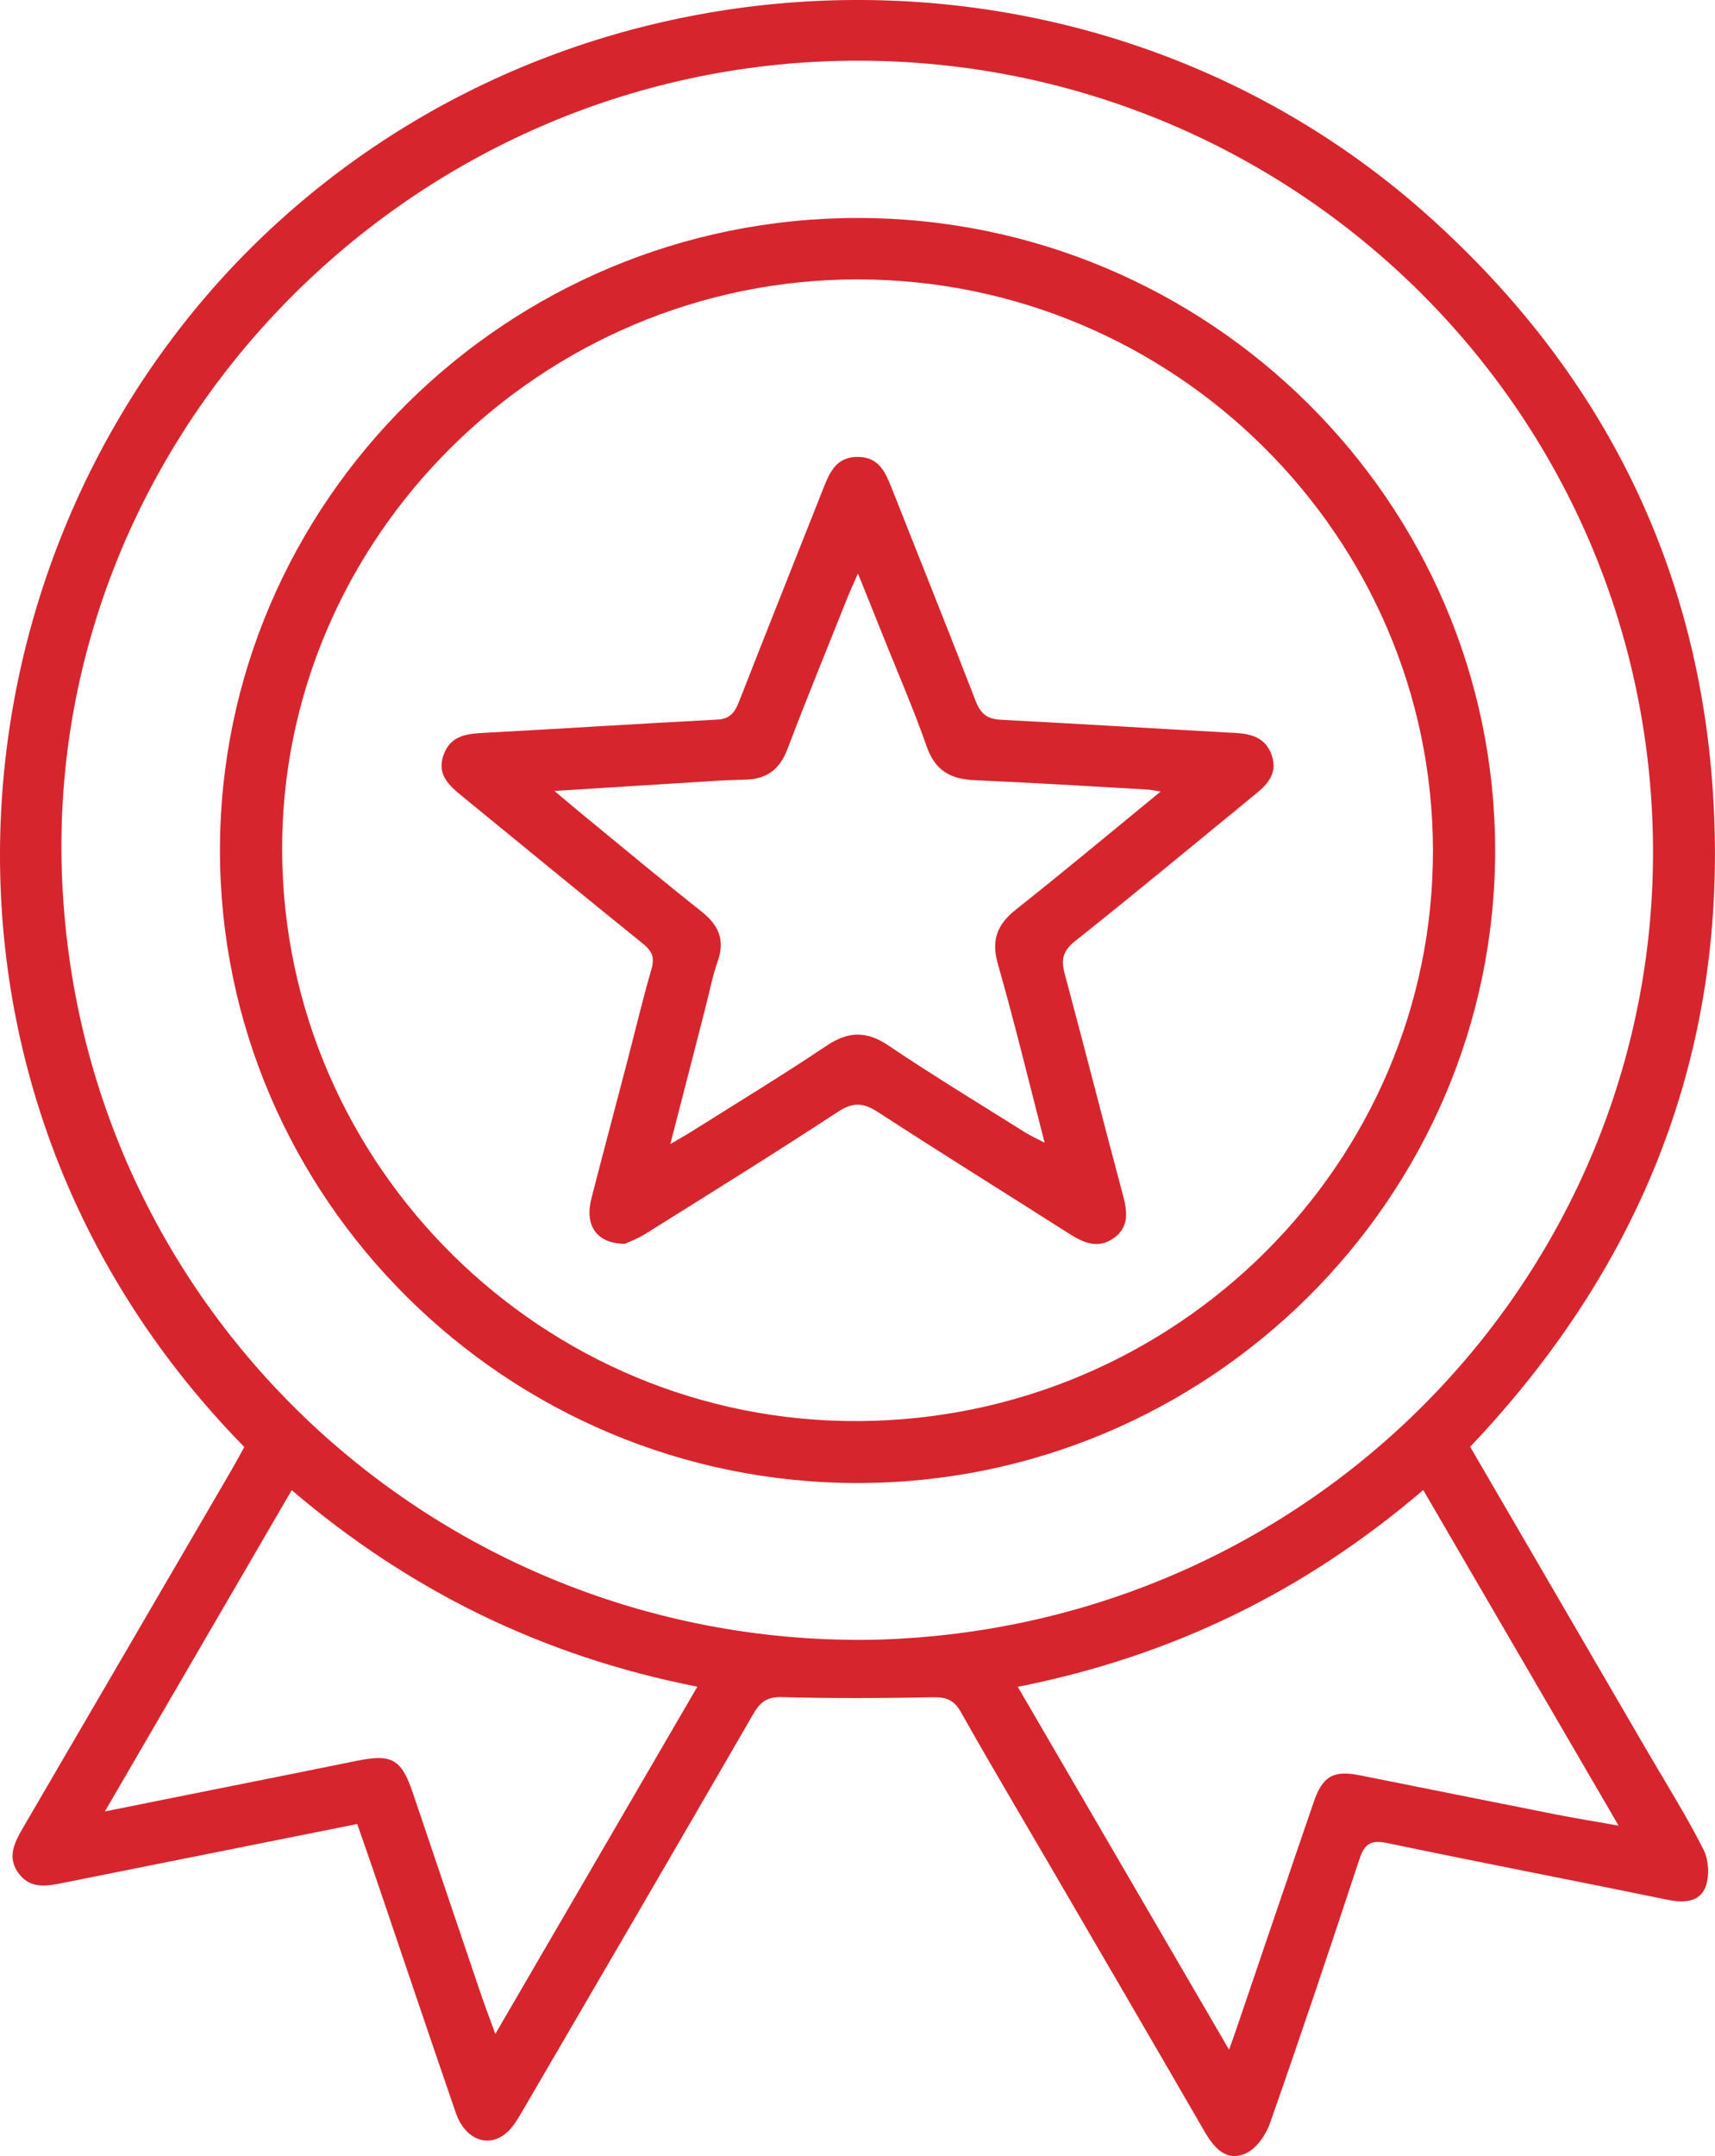 <svg width="39" height="49" viewBox="0 0 39 49" fill="none" xmlns="http://www.w3.org/2000/svg">
<path d="M8.123 41.455C5.875 41.904 3.66 42.346 1.446 42.79C1.079 42.864 0.706 42.94 0.436 42.592C0.15 42.225 0.324 41.882 0.523 41.54C2.108 38.827 3.689 36.112 5.272 33.397C5.371 33.227 5.463 33.053 5.555 32.886C-2.588 24.582 -1.307 11.977 6.329 5.043C13.648 -1.604 25.109 -1.722 32.513 4.936C36.611 8.62 38.812 13.24 38.988 18.729C39.164 24.201 37.214 28.9 33.432 32.881C34.778 35.194 36.117 37.495 37.458 39.796C37.891 40.539 38.35 41.268 38.738 42.034C38.86 42.276 38.88 42.653 38.778 42.9C38.638 43.236 38.28 43.251 37.913 43.175C35.797 42.739 33.675 42.333 31.56 41.89C31.185 41.812 31.034 41.89 30.915 42.25C30.255 44.255 29.581 46.258 28.882 48.25C28.788 48.519 28.572 48.834 28.328 48.941C27.881 49.139 27.604 48.809 27.387 48.435C26.229 46.431 25.06 44.432 23.895 42.432C23.212 41.26 22.518 40.094 21.852 38.913C21.699 38.641 21.528 38.569 21.223 38.574C20.076 38.595 18.928 38.603 17.782 38.57C17.438 38.561 17.285 38.687 17.129 38.956C15.381 41.976 13.624 44.992 11.864 48.006C11.757 48.189 11.638 48.386 11.474 48.509C11.063 48.818 10.565 48.598 10.366 48.022C9.737 46.197 9.123 44.368 8.501 42.541C8.379 42.184 8.254 41.83 8.123 41.455ZM19.921 37.266C30.09 36.984 37.908 28.632 37.581 18.771C37.249 8.795 28.847 1.037 18.855 1.391C8.949 1.744 1.061 10.094 1.408 19.855C1.763 29.86 10.093 37.466 19.921 37.266ZM23.145 38.337C24.761 41.111 26.336 43.813 27.949 46.583C28.029 46.357 28.076 46.234 28.117 46.109C28.703 44.392 29.284 42.672 29.874 40.956C30.077 40.366 30.32 40.228 30.92 40.347C32.404 40.642 33.886 40.942 35.37 41.235C35.808 41.321 36.249 41.393 36.808 41.491C35.284 38.875 33.833 36.385 32.365 33.864C29.676 36.165 26.65 37.643 23.145 38.337ZM15.858 38.334C12.33 37.64 9.303 36.144 6.634 33.867C5.208 36.317 3.817 38.705 2.385 41.168C4.36 40.771 6.233 40.4 8.104 40.02C8.913 39.856 9.127 39.972 9.393 40.761C9.9 42.26 10.406 43.76 10.915 45.259C11.015 45.555 11.127 45.848 11.264 46.226C12.816 43.558 14.318 40.978 15.858 38.334Z" fill="#D7252E"/>
<path d="M34 19.328C34.001 27.235 27.475 33.706 19.499 33.705C11.522 33.703 5.001 27.235 5.002 19.325C5.003 11.409 11.517 4.954 19.503 4.954C27.488 4.954 33.999 11.409 34 19.328ZM32.586 19.316C32.57 12.179 26.69 6.352 19.503 6.35C12.303 6.347 6.375 12.24 6.416 19.361C6.458 26.51 12.359 32.336 19.523 32.297C26.741 32.259 32.603 26.433 32.586 19.316Z" fill="#D7252E"/>
<path d="M14.211 28.269C13.557 28.263 13.292 27.843 13.449 27.237C13.715 26.199 13.993 25.164 14.263 24.128C14.446 23.427 14.613 22.719 14.815 22.023C14.892 21.758 14.828 21.614 14.617 21.444C13.246 20.34 11.889 19.221 10.526 18.109C10.222 17.861 9.924 17.612 10.087 17.156C10.246 16.712 10.617 16.676 11.019 16.655C12.782 16.561 14.543 16.446 16.306 16.355C16.623 16.34 16.718 16.17 16.816 15.921C17.447 14.308 18.09 12.699 18.727 11.089C18.872 10.725 19.025 10.379 19.51 10.384C19.996 10.389 20.139 10.743 20.282 11.106C20.919 12.716 21.566 14.324 22.19 15.939C22.303 16.228 22.455 16.343 22.766 16.359C24.547 16.45 26.325 16.562 28.105 16.659C28.485 16.68 28.792 16.781 28.923 17.174C29.05 17.555 28.849 17.803 28.578 18.025C27.203 19.149 25.837 20.285 24.447 21.39C24.16 21.617 24.128 21.821 24.214 22.139C24.663 23.81 25.089 25.488 25.536 27.16C25.636 27.534 25.684 27.89 25.322 28.143C24.964 28.394 24.632 28.241 24.308 28.035C22.865 27.116 21.411 26.214 19.978 25.282C19.644 25.065 19.409 25.036 19.055 25.268C17.611 26.215 16.143 27.124 14.68 28.041C14.499 28.153 14.298 28.227 14.211 28.269ZM26.395 17.988C26.219 17.962 26.157 17.947 26.096 17.944C24.782 17.87 23.468 17.788 22.153 17.731C21.609 17.707 21.261 17.506 21.073 16.965C20.785 16.141 20.435 15.336 20.11 14.525C19.925 14.06 19.736 13.596 19.51 13.034C19.406 13.273 19.345 13.402 19.291 13.534C18.826 14.699 18.35 15.86 17.904 17.031C17.734 17.478 17.447 17.701 16.977 17.718C16.761 17.726 16.544 17.73 16.328 17.743C15.124 17.817 13.921 17.894 12.608 17.976C12.891 18.213 13.089 18.383 13.291 18.547C14.177 19.274 15.058 20.008 15.956 20.719C16.341 21.026 16.492 21.36 16.323 21.842C16.197 22.198 16.127 22.575 16.032 22.942C15.778 23.927 15.525 24.911 15.244 26.002C15.482 25.861 15.622 25.783 15.758 25.697C16.77 25.059 17.794 24.439 18.787 23.773C19.282 23.44 19.695 23.419 20.2 23.759C21.219 24.446 22.272 25.082 23.312 25.737C23.427 25.808 23.551 25.864 23.756 25.971C23.388 24.553 23.069 23.225 22.693 21.913C22.537 21.367 22.672 21.011 23.106 20.669C24.186 19.814 25.242 18.932 26.395 17.988Z" fill="#D7252E"/>
</svg>
